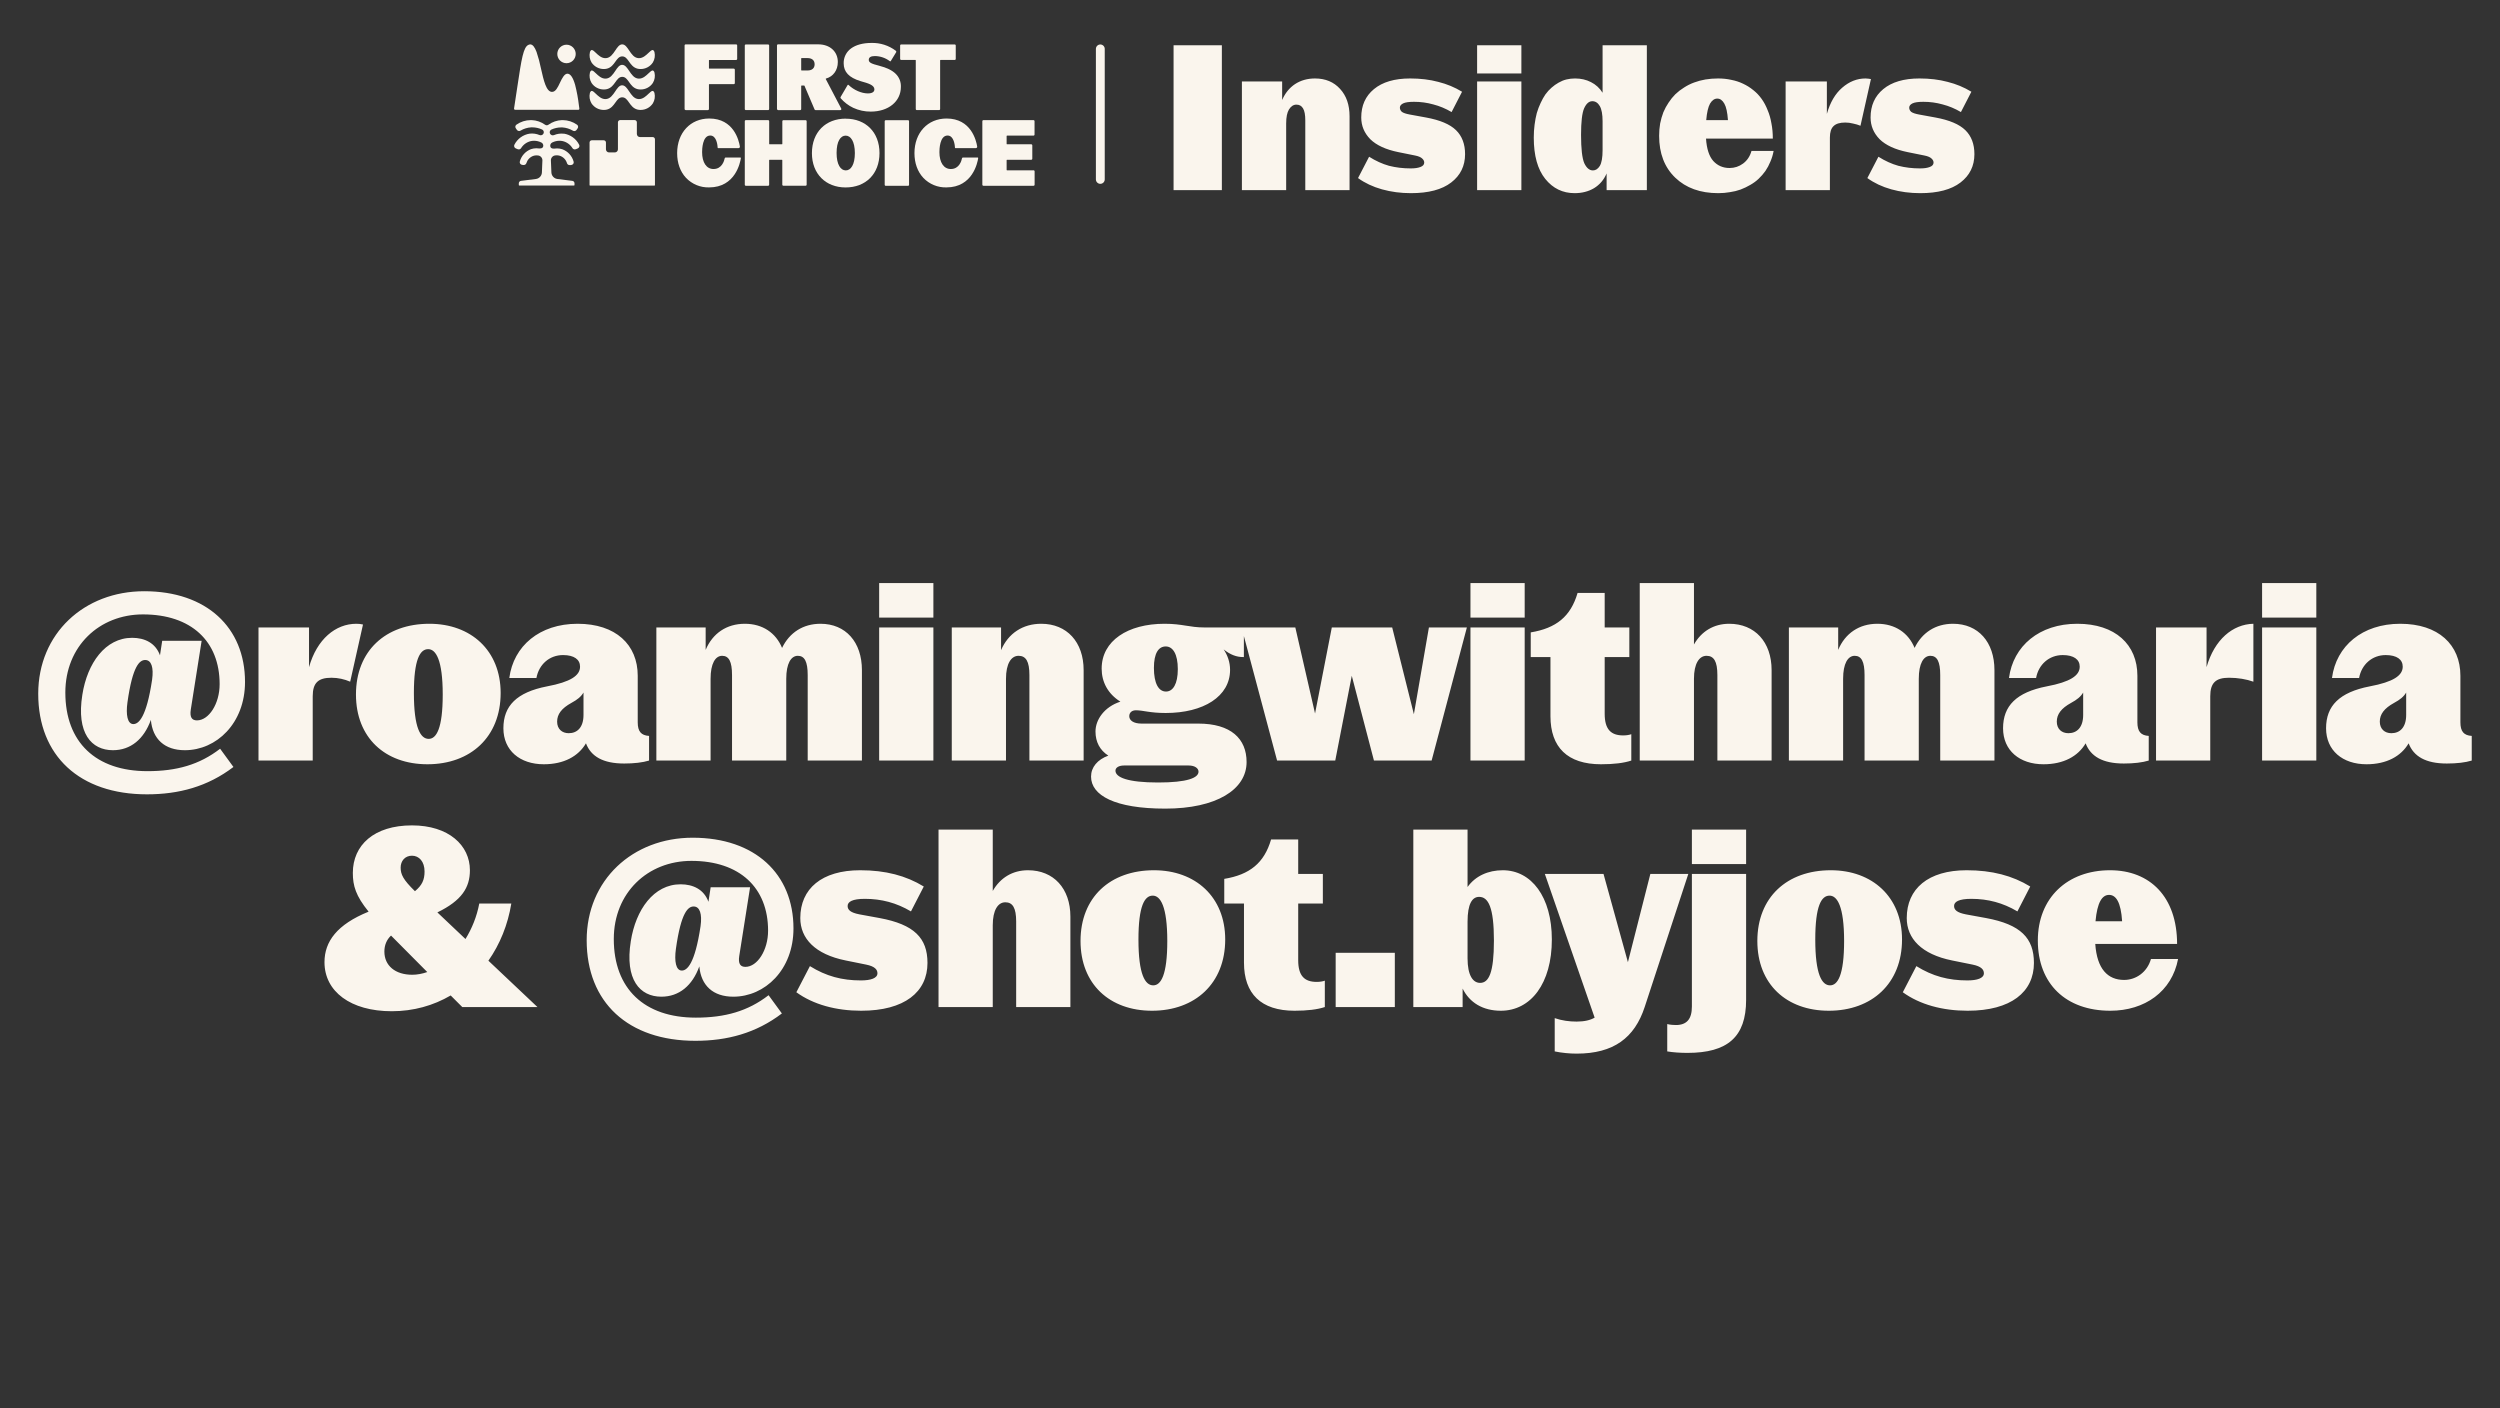 <?xml version="1.0" encoding="UTF-8"?> <svg xmlns="http://www.w3.org/2000/svg" width="355" height="200" viewBox="0 0 355 200" fill="none"><rect x="0" y="0" width="355" height="200" fill="#333333" stroke="none"/><g clip-path="url(#clip0_280_2206)"><path d="M146.751 24.186H142.998C142.983 24.186 142.968 24.18 142.958 24.169C142.947 24.159 142.941 24.144 142.941 24.128V22.748C142.941 22.733 142.947 22.718 142.958 22.707C142.969 22.697 142.983 22.691 142.998 22.69H146.434C146.474 22.69 146.513 22.674 146.542 22.645C146.57 22.616 146.587 22.578 146.587 22.537V20.642C146.587 20.602 146.57 20.563 146.542 20.534C146.513 20.505 146.474 20.489 146.434 20.489H142.998C142.983 20.489 142.968 20.483 142.958 20.472C142.947 20.462 142.941 20.447 142.941 20.431V19.317C142.941 19.302 142.947 19.287 142.958 19.276C142.968 19.265 142.983 19.259 142.998 19.259H146.753C146.793 19.259 146.832 19.243 146.861 19.215C146.889 19.186 146.905 19.147 146.905 19.106V17.212C146.906 17.191 146.902 17.171 146.894 17.153C146.887 17.134 146.876 17.117 146.861 17.103C146.847 17.088 146.83 17.077 146.812 17.07C146.793 17.062 146.773 17.058 146.753 17.059H139.646C139.605 17.059 139.567 17.075 139.538 17.104C139.509 17.132 139.493 17.171 139.493 17.212V26.227C139.493 26.268 139.509 26.306 139.538 26.335C139.567 26.364 139.605 26.38 139.646 26.38H146.762C146.782 26.38 146.802 26.377 146.821 26.369C146.839 26.361 146.856 26.35 146.871 26.336C146.885 26.322 146.896 26.305 146.904 26.286C146.911 26.267 146.915 26.247 146.915 26.227V24.332C146.915 24.292 146.899 24.253 146.87 24.224C146.841 24.195 146.803 24.179 146.762 24.179" fill="#FAF5ED"></path><path d="M105.913 15.634H109.067C109.107 15.634 109.145 15.617 109.174 15.589C109.202 15.56 109.218 15.522 109.219 15.481V6.464C109.218 6.423 109.202 6.385 109.174 6.356C109.145 6.328 109.107 6.311 109.067 6.311H105.913C105.893 6.311 105.873 6.315 105.854 6.322C105.836 6.33 105.819 6.341 105.805 6.355C105.791 6.37 105.78 6.386 105.772 6.405C105.764 6.424 105.76 6.443 105.76 6.464V15.481C105.76 15.502 105.764 15.521 105.772 15.54C105.78 15.558 105.791 15.575 105.805 15.589C105.819 15.604 105.836 15.615 105.854 15.623C105.873 15.63 105.893 15.634 105.913 15.634Z" fill="#FAF5ED"></path><path d="M114.397 17.066H111.243C111.203 17.066 111.164 17.082 111.135 17.11C111.107 17.139 111.091 17.178 111.091 17.218V20.431C111.091 20.447 111.084 20.462 111.074 20.472C111.063 20.483 111.048 20.489 111.033 20.489H109.281C109.266 20.489 109.251 20.483 109.241 20.472C109.23 20.462 109.224 20.447 109.224 20.431V17.212C109.224 17.192 109.22 17.172 109.212 17.153C109.204 17.134 109.193 17.118 109.179 17.104C109.165 17.089 109.148 17.078 109.13 17.07C109.111 17.063 109.091 17.059 109.071 17.059H105.913C105.893 17.058 105.873 17.062 105.854 17.07C105.835 17.077 105.818 17.088 105.804 17.103C105.79 17.117 105.779 17.134 105.771 17.153C105.764 17.171 105.76 17.191 105.76 17.212V26.227C105.76 26.247 105.764 26.267 105.771 26.286C105.779 26.305 105.79 26.322 105.804 26.336C105.818 26.35 105.835 26.361 105.854 26.369C105.873 26.377 105.893 26.38 105.913 26.38H109.067C109.087 26.38 109.106 26.376 109.125 26.368C109.143 26.361 109.16 26.349 109.174 26.335C109.189 26.321 109.2 26.304 109.207 26.286C109.215 26.267 109.219 26.247 109.219 26.227V22.748C109.219 22.733 109.225 22.718 109.236 22.707C109.247 22.696 109.261 22.69 109.277 22.69H111.028C111.043 22.69 111.058 22.696 111.069 22.707C111.08 22.718 111.086 22.733 111.086 22.748V26.223C111.086 26.263 111.102 26.302 111.131 26.331C111.159 26.359 111.198 26.375 111.238 26.375H114.392C114.433 26.375 114.471 26.359 114.5 26.331C114.529 26.302 114.545 26.263 114.545 26.223V17.218C114.545 17.178 114.529 17.139 114.5 17.11C114.471 17.082 114.433 17.066 114.392 17.066" fill="#FAF5ED"></path><path d="M127.974 8.514H129.982C129.997 8.514 130.012 8.521 130.023 8.532C130.033 8.543 130.039 8.558 130.039 8.574V15.481C130.039 15.502 130.043 15.522 130.05 15.54C130.058 15.559 130.069 15.576 130.083 15.59C130.098 15.604 130.115 15.616 130.133 15.623C130.152 15.631 130.172 15.635 130.192 15.634H133.346C133.386 15.634 133.425 15.618 133.454 15.589C133.482 15.561 133.498 15.522 133.498 15.481V8.574C133.498 8.558 133.504 8.543 133.515 8.532C133.526 8.521 133.54 8.514 133.556 8.514H135.564C135.584 8.514 135.604 8.51 135.622 8.503C135.641 8.495 135.658 8.484 135.672 8.469C135.687 8.455 135.698 8.438 135.705 8.42C135.713 8.401 135.717 8.381 135.716 8.361V6.464C135.716 6.423 135.7 6.384 135.672 6.355C135.643 6.327 135.604 6.311 135.564 6.311H127.974C127.933 6.311 127.894 6.327 127.865 6.355C127.836 6.384 127.82 6.423 127.819 6.464V8.361C127.819 8.381 127.823 8.401 127.831 8.42C127.839 8.438 127.85 8.455 127.865 8.47C127.879 8.484 127.896 8.495 127.915 8.503C127.934 8.51 127.954 8.514 127.974 8.514Z" fill="#FAF5ED"></path><path d="M97.364 15.635H100.518C100.558 15.634 100.597 15.618 100.625 15.589C100.654 15.561 100.67 15.522 100.67 15.482V12.007C100.67 11.992 100.677 11.977 100.687 11.966C100.698 11.955 100.713 11.949 100.728 11.949H104.194C104.234 11.949 104.273 11.932 104.301 11.904C104.33 11.875 104.346 11.837 104.346 11.796V9.899C104.346 9.859 104.33 9.82 104.302 9.791C104.273 9.762 104.234 9.746 104.194 9.746H100.728C100.713 9.746 100.698 9.74 100.687 9.729C100.677 9.719 100.67 9.704 100.67 9.688V8.574C100.67 8.559 100.677 8.544 100.687 8.533C100.698 8.522 100.713 8.516 100.728 8.516H104.527C104.567 8.516 104.605 8.499 104.634 8.471C104.662 8.442 104.678 8.404 104.679 8.363V6.466C104.68 6.445 104.677 6.424 104.67 6.405C104.663 6.385 104.652 6.367 104.638 6.351C104.624 6.336 104.606 6.324 104.587 6.315C104.568 6.307 104.548 6.302 104.527 6.302H97.364C97.324 6.302 97.285 6.319 97.257 6.347C97.228 6.376 97.212 6.414 97.212 6.455V15.473C97.212 15.513 97.228 15.552 97.257 15.58C97.285 15.609 97.324 15.625 97.364 15.626" fill="#FAF5ED"></path><path d="M113.77 8.306C113.77 8.291 113.776 8.276 113.787 8.265C113.798 8.254 113.812 8.248 113.828 8.248H114.671C115.29 8.248 115.676 8.559 115.676 9.129C115.676 9.698 115.29 10.007 114.671 10.007H113.828C113.812 10.007 113.798 10 113.787 9.99C113.776 9.979 113.77 9.964 113.77 9.949V8.306ZM110.464 15.635H113.615C113.635 15.636 113.656 15.632 113.674 15.624C113.693 15.617 113.71 15.606 113.725 15.591C113.739 15.577 113.75 15.56 113.758 15.542C113.766 15.523 113.77 15.503 113.77 15.483V12.205C113.77 12.19 113.776 12.175 113.787 12.164C113.798 12.153 113.812 12.147 113.828 12.147H114.184C114.195 12.147 114.206 12.15 114.215 12.156C114.225 12.162 114.232 12.171 114.237 12.182L115.669 15.543C115.681 15.571 115.7 15.595 115.725 15.611C115.75 15.628 115.78 15.636 115.81 15.635H119.315C119.343 15.637 119.37 15.631 119.394 15.617C119.419 15.604 119.439 15.585 119.453 15.561C119.466 15.537 119.473 15.509 119.473 15.482C119.472 15.454 119.464 15.427 119.449 15.404L117.263 11.234C117.259 11.226 117.257 11.218 117.257 11.209C117.256 11.2 117.258 11.191 117.262 11.184C117.265 11.175 117.271 11.168 117.277 11.163C117.284 11.157 117.292 11.153 117.3 11.151C118.31 10.875 118.971 9.976 118.971 8.807C118.971 7.326 117.853 6.296 116.18 6.296H110.485C110.464 6.295 110.444 6.299 110.426 6.307C110.407 6.314 110.39 6.325 110.376 6.34C110.362 6.354 110.351 6.371 110.343 6.39C110.335 6.408 110.332 6.428 110.332 6.448V15.466C110.332 15.486 110.335 15.507 110.343 15.525C110.351 15.544 110.362 15.561 110.376 15.575C110.39 15.589 110.407 15.601 110.426 15.608C110.444 15.616 110.464 15.62 110.485 15.619" fill="#FAF5ED"></path><path d="M121.165 15.312C121.944 15.672 122.793 15.855 123.651 15.847C126.167 15.847 127.926 14.401 127.926 12.333C127.939 11.989 127.881 11.647 127.754 11.327C127.627 11.008 127.434 10.719 127.188 10.479C126.687 9.986 125.922 9.613 124.853 9.337C123.737 9.05 123.365 8.888 123.365 8.497C123.365 8.142 123.658 7.961 124.238 7.961C125.006 7.97 125.75 8.226 126.361 8.691C126.371 8.699 126.382 8.704 126.394 8.707C126.406 8.711 126.419 8.711 126.431 8.709C126.443 8.707 126.455 8.702 126.465 8.695C126.476 8.688 126.484 8.679 126.491 8.668L127.253 7.419C127.273 7.386 127.279 7.346 127.272 7.308C127.264 7.27 127.243 7.236 127.212 7.213C126.216 6.458 124.994 6.065 123.746 6.097C122.544 6.097 121.546 6.368 120.853 6.875C120.519 7.116 120.248 7.435 120.065 7.804C119.882 8.173 119.791 8.582 119.802 8.995C119.802 10.215 120.557 11.017 122.177 11.515L122.549 11.626C123.265 11.83 124.166 12.089 124.166 12.692C124.166 13.21 123.519 13.266 123.242 13.266C122.336 13.266 121.246 12.787 120.497 12.064C120.488 12.054 120.476 12.047 120.464 12.042C120.451 12.038 120.437 12.036 120.424 12.038C120.411 12.039 120.398 12.044 120.386 12.051C120.375 12.059 120.366 12.068 120.359 12.08L119.363 13.778C119.346 13.806 119.339 13.838 119.342 13.87C119.345 13.902 119.358 13.932 119.379 13.956C119.875 14.527 120.483 14.989 121.165 15.312Z" fill="#FAF5ED"></path><path d="M128.933 17.066H125.781C125.761 17.066 125.741 17.07 125.722 17.077C125.703 17.085 125.686 17.096 125.672 17.11C125.658 17.124 125.646 17.141 125.638 17.16C125.63 17.179 125.626 17.199 125.626 17.219V26.235C125.626 26.255 125.63 26.275 125.638 26.294C125.646 26.312 125.658 26.329 125.672 26.344C125.686 26.358 125.703 26.369 125.722 26.377C125.741 26.384 125.761 26.388 125.781 26.387H128.933C128.953 26.388 128.973 26.384 128.991 26.377C129.01 26.369 129.027 26.358 129.041 26.343C129.055 26.329 129.067 26.312 129.074 26.294C129.082 26.275 129.086 26.255 129.085 26.235V17.219C129.086 17.199 129.082 17.179 129.074 17.16C129.067 17.142 129.055 17.125 129.041 17.11C129.027 17.096 129.01 17.085 128.991 17.077C128.973 17.07 128.953 17.066 128.933 17.066Z" fill="#FAF5ED"></path><path d="M120.103 24.197C119.361 24.197 118.795 23.361 118.795 21.716C118.795 20.071 119.352 19.258 120.082 19.258C120.812 19.258 121.39 20.095 121.39 21.737C121.39 23.379 120.824 24.197 120.103 24.197ZM120.103 16.845C117.247 16.845 115.293 18.762 115.293 21.753C115.293 24.693 117.259 26.617 120.078 26.617C122.933 26.617 124.888 24.702 124.888 21.737C124.888 18.772 122.922 16.854 120.103 16.854" fill="#FAF5ED"></path><path d="M105.099 22.368H103.035C103.006 22.368 102.977 22.379 102.955 22.398C102.932 22.417 102.916 22.443 102.911 22.472C102.839 22.831 102.513 24.001 101.316 24.001C100.316 24.001 99.699 23.074 99.699 21.603C99.699 21.233 99.734 19.245 100.854 19.245C101.778 19.245 101.896 20.677 101.908 20.978C101.909 20.993 101.916 21.007 101.927 21.017C101.938 21.028 101.953 21.034 101.968 21.034H104.87C104.899 21.034 104.927 21.027 104.953 21.015C104.979 21.003 105.002 20.985 105.02 20.963C105.039 20.941 105.052 20.915 105.059 20.887C105.066 20.859 105.067 20.83 105.062 20.802C104.923 19.933 104.186 16.829 100.718 16.829C98.031 16.829 96.155 18.851 96.155 21.745C96.155 23.162 96.594 24.381 97.421 25.263C97.843 25.704 98.352 26.052 98.916 26.284C99.48 26.517 100.086 26.628 100.695 26.611C104.412 26.611 105.106 23.104 105.203 22.463C105.204 22.45 105.203 22.437 105.2 22.425C105.196 22.413 105.19 22.402 105.181 22.392C105.173 22.382 105.163 22.375 105.151 22.369C105.14 22.364 105.127 22.361 105.115 22.361" fill="#FAF5ED"></path><path d="M138.797 22.368H136.733C136.704 22.368 136.675 22.379 136.652 22.398C136.629 22.416 136.613 22.443 136.606 22.472C136.537 22.831 136.211 24.001 135.014 24.001C134.014 24.001 133.397 23.074 133.397 21.603C133.397 21.233 133.432 19.245 134.552 19.245C135.476 19.245 135.594 20.677 135.606 20.978C135.607 20.993 135.614 21.007 135.625 21.017C135.636 21.028 135.651 21.034 135.666 21.034H138.568C138.597 21.034 138.625 21.027 138.651 21.015C138.677 21.003 138.7 20.985 138.718 20.963C138.737 20.941 138.75 20.915 138.757 20.887C138.764 20.859 138.765 20.83 138.76 20.802C138.621 19.933 137.884 16.829 134.416 16.829C131.729 16.829 129.853 18.851 129.853 21.745C129.853 23.162 130.292 24.381 131.119 25.263C131.541 25.705 132.05 26.053 132.614 26.285C133.177 26.517 133.784 26.628 134.393 26.611C138.11 26.611 138.804 23.104 138.901 22.463C138.902 22.45 138.901 22.437 138.898 22.425C138.894 22.413 138.888 22.402 138.879 22.392C138.871 22.382 138.861 22.375 138.849 22.369C138.838 22.364 138.825 22.361 138.813 22.361" fill="#FAF5ED"></path><path d="M80.444 8.977C80.791 8.976 81.124 8.838 81.369 8.592C81.615 8.345 81.752 8.012 81.752 7.664C81.752 7.316 81.615 6.982 81.369 6.735C81.124 6.488 80.792 6.349 80.444 6.348C80.097 6.349 79.765 6.488 79.519 6.735C79.274 6.982 79.137 7.316 79.137 7.664C79.137 8.012 79.274 8.345 79.52 8.592C79.765 8.838 80.097 8.976 80.444 8.977Z" fill="#FAF5ED"></path><path d="M73.152 15.596H82.116C82.138 15.596 82.16 15.592 82.18 15.582C82.2 15.573 82.218 15.56 82.232 15.543C82.246 15.527 82.257 15.507 82.263 15.487C82.27 15.466 82.272 15.444 82.269 15.422C82.25 15.295 82.232 15.154 82.211 15.005C82.096 14.009 81.915 13.022 81.668 12.05C81.368 10.998 80.998 10.463 80.573 10.463C80.148 10.463 79.81 11.118 79.512 11.751C79.198 12.418 78.902 13.048 78.387 13.048C77.567 13.048 77.202 11.427 76.818 9.726C76.66 8.931 76.451 8.148 76.192 7.38C75.931 6.685 75.654 6.34 75.34 6.307H75.279C75.191 6.31 75.103 6.334 75.025 6.377C74.683 6.534 74.439 7.007 74.207 7.954C73.976 8.902 73.757 10.366 73.457 12.355C73.323 13.252 73.172 14.269 72.995 15.411C72.991 15.432 72.993 15.455 72.999 15.476C73.005 15.497 73.015 15.517 73.029 15.534C73.044 15.55 73.062 15.564 73.082 15.573C73.103 15.582 73.125 15.587 73.147 15.587" fill="#FAF5ED"></path><path d="M80.079 18.989C79.599 18.93 79.111 18.998 78.665 19.186C78.611 19.208 78.554 19.219 78.496 19.219C78.386 19.219 78.279 19.177 78.198 19.101C78.117 19.026 78.067 18.922 78.06 18.811C78.054 18.723 78.076 18.636 78.121 18.561C78.167 18.485 78.234 18.425 78.314 18.39C78.743 18.196 79.207 18.095 79.677 18.093H79.846C80.377 18.126 80.892 18.284 81.35 18.556C81.41 18.593 81.478 18.612 81.549 18.612C81.614 18.613 81.678 18.597 81.735 18.566C81.793 18.535 81.841 18.491 81.877 18.436L82.02 18.23C82.049 18.19 82.071 18.145 82.083 18.098C82.095 18.05 82.097 18 82.089 17.952C82.082 17.902 82.064 17.854 82.037 17.811C82.01 17.769 81.974 17.732 81.932 17.704C81.34 17.287 80.635 17.061 79.91 17.055H79.79C79.099 17.081 78.431 17.31 77.87 17.715C77.803 17.764 77.722 17.79 77.639 17.79C77.556 17.79 77.476 17.764 77.408 17.715C76.848 17.311 76.181 17.081 75.491 17.055H75.368C74.641 17.057 73.933 17.282 73.337 17.699C73.295 17.727 73.26 17.764 73.233 17.807C73.206 17.849 73.188 17.897 73.18 17.947C73.172 17.996 73.174 18.046 73.187 18.094C73.199 18.141 73.221 18.186 73.252 18.225L73.388 18.427C73.425 18.481 73.474 18.525 73.531 18.556C73.589 18.586 73.653 18.602 73.718 18.603C73.789 18.603 73.859 18.583 73.919 18.547C74.376 18.275 74.891 18.116 75.421 18.084H75.59C76.06 18.086 76.525 18.187 76.953 18.38C77.037 18.415 77.108 18.475 77.156 18.552C77.204 18.63 77.226 18.72 77.219 18.811C77.21 18.92 77.159 19.022 77.078 19.096C76.997 19.17 76.892 19.21 76.782 19.209C76.724 19.209 76.667 19.198 76.614 19.177C76.167 18.989 75.68 18.921 75.2 18.98C74.743 19.052 74.309 19.232 73.935 19.504C73.561 19.776 73.256 20.133 73.046 20.546C73.021 20.591 73.007 20.64 73.003 20.691C72.999 20.741 73.005 20.792 73.023 20.84C73.039 20.892 73.067 20.94 73.104 20.98C73.14 21.02 73.185 21.051 73.236 21.072L73.506 21.185C73.554 21.208 73.607 21.219 73.661 21.218C73.726 21.218 73.791 21.202 73.849 21.171C73.906 21.14 73.955 21.095 73.991 21.04C74.146 20.787 74.35 20.568 74.591 20.395C74.832 20.223 75.105 20.1 75.394 20.034C75.541 20.004 75.691 19.988 75.842 19.988C76.196 19.991 76.545 20.074 76.863 20.231C76.953 20.274 77.027 20.343 77.078 20.429C77.128 20.515 77.153 20.613 77.147 20.713C77.133 20.945 76.965 21.081 76.685 21.081C76.638 21.084 76.591 21.084 76.544 21.081C76.419 21.063 76.292 21.053 76.165 21.053C75.909 21.053 75.655 21.094 75.412 21.176C75.026 21.321 74.68 21.555 74.403 21.86C74.125 22.165 73.924 22.531 73.816 22.93C73.8 22.981 73.797 23.036 73.805 23.089C73.813 23.142 73.832 23.193 73.862 23.238C73.894 23.286 73.937 23.327 73.987 23.356C74.037 23.386 74.093 23.404 74.15 23.409L74.296 23.432C74.322 23.435 74.349 23.435 74.375 23.432C74.456 23.433 74.535 23.408 74.601 23.361C74.668 23.314 74.718 23.247 74.744 23.171C74.816 22.933 74.942 22.715 75.113 22.535C75.284 22.355 75.495 22.218 75.728 22.135C75.878 22.086 76.034 22.061 76.191 22.061C76.276 22.061 76.361 22.068 76.445 22.082C76.608 22.11 76.756 22.195 76.862 22.322C76.968 22.45 77.025 22.611 77.022 22.777C77.011 23.046 76.997 23.347 76.985 23.636C76.974 23.926 76.962 24.225 76.951 24.491C76.941 24.723 76.848 24.944 76.69 25.114C76.532 25.284 76.319 25.391 76.089 25.418L73.98 25.682C73.895 25.691 73.818 25.731 73.761 25.794C73.704 25.856 73.672 25.937 73.67 26.022V26.275C73.67 26.294 73.678 26.313 73.692 26.327C73.705 26.341 73.724 26.349 73.744 26.349H81.505C81.524 26.349 81.543 26.341 81.557 26.327C81.571 26.313 81.579 26.294 81.579 26.275V26.022C81.577 25.938 81.545 25.857 81.489 25.794C81.432 25.732 81.355 25.692 81.271 25.682L79.16 25.418C78.93 25.391 78.717 25.283 78.559 25.113C78.401 24.943 78.308 24.723 78.298 24.491C78.298 24.222 78.275 23.921 78.263 23.627C78.252 23.333 78.24 23.036 78.226 22.77C78.224 22.604 78.281 22.443 78.387 22.315C78.493 22.188 78.641 22.102 78.804 22.075C79.044 22.035 79.29 22.053 79.522 22.128C79.756 22.211 79.968 22.348 80.139 22.528C80.311 22.707 80.437 22.925 80.509 23.164C80.532 23.246 80.582 23.319 80.651 23.37C80.72 23.421 80.805 23.447 80.89 23.444C80.916 23.446 80.942 23.446 80.969 23.444H81.024L81.119 23.43C81.177 23.425 81.233 23.407 81.283 23.377C81.333 23.348 81.375 23.307 81.408 23.259C81.437 23.214 81.457 23.163 81.465 23.11C81.473 23.056 81.469 23.002 81.454 22.951C81.346 22.552 81.145 22.185 80.867 21.88C80.589 21.575 80.243 21.341 79.857 21.197C79.615 21.115 79.36 21.074 79.104 21.074C78.977 21.074 78.851 21.084 78.725 21.102C78.678 21.105 78.631 21.105 78.584 21.102C78.316 21.102 78.145 20.963 78.134 20.734C78.124 20.631 78.147 20.527 78.198 20.437C78.249 20.347 78.327 20.275 78.42 20.231C78.738 20.074 79.087 19.991 79.442 19.988C79.592 19.988 79.742 20.003 79.89 20.034C80.179 20.099 80.451 20.222 80.692 20.395C80.933 20.567 81.137 20.787 81.292 21.04C81.328 21.095 81.377 21.14 81.435 21.171C81.492 21.202 81.557 21.218 81.623 21.218C81.677 21.219 81.73 21.208 81.78 21.185L82.05 21.072C82.1 21.051 82.144 21.019 82.18 20.979C82.217 20.939 82.244 20.892 82.26 20.84C82.278 20.792 82.285 20.741 82.281 20.691C82.277 20.64 82.262 20.591 82.237 20.546C82.027 20.133 81.722 19.776 81.348 19.504C80.974 19.232 80.54 19.052 80.084 18.98" fill="#FAF5ED"></path><path d="M92.686 19.465H90.896C90.836 19.468 90.776 19.458 90.72 19.437C90.664 19.416 90.613 19.383 90.57 19.342C90.527 19.3 90.493 19.25 90.469 19.195C90.446 19.14 90.433 19.08 90.434 19.02V17.366C90.434 17.283 90.4 17.203 90.341 17.144C90.283 17.085 90.203 17.052 90.119 17.052H88.061C87.977 17.052 87.897 17.085 87.838 17.144C87.78 17.203 87.746 17.283 87.746 17.366V21.2C87.746 21.318 87.7 21.431 87.617 21.515C87.533 21.598 87.421 21.645 87.303 21.645H86.478C86.362 21.642 86.251 21.595 86.17 21.511C86.089 21.428 86.044 21.317 86.044 21.2V20.236C86.044 20.153 86.011 20.074 85.953 20.015C85.894 19.956 85.815 19.922 85.732 19.922H84.029C83.988 19.922 83.947 19.93 83.909 19.945C83.871 19.961 83.837 19.985 83.808 20.014C83.779 20.043 83.756 20.078 83.74 20.116C83.725 20.154 83.717 20.195 83.717 20.236V26.282C83.717 26.302 83.725 26.321 83.739 26.335C83.753 26.349 83.771 26.357 83.791 26.357H92.929C92.948 26.357 92.967 26.349 92.981 26.335C92.995 26.321 93.003 26.302 93.003 26.282V19.78C93.003 19.697 92.97 19.616 92.911 19.557C92.852 19.498 92.772 19.465 92.689 19.465" fill="#FAF5ED"></path><path d="M85.749 12.707C85.9 12.708 86.049 12.69 86.195 12.654C86.787 12.501 87.106 12.054 87.385 11.66C87.665 11.267 87.91 10.921 88.356 10.912C88.804 10.912 89.049 11.262 89.331 11.66C89.613 12.059 89.927 12.501 90.518 12.654C90.664 12.69 90.814 12.708 90.964 12.707C91.308 12.71 91.648 12.626 91.952 12.464C92.256 12.303 92.515 12.068 92.706 11.781C92.974 11.338 93.057 10.807 92.937 10.303C92.927 10.246 92.904 10.191 92.872 10.143C92.839 10.095 92.797 10.054 92.748 10.023C92.726 10.011 92.701 10.006 92.676 10.006C92.519 10.006 92.316 10.199 92.082 10.421C91.734 10.752 91.299 11.165 90.749 11.165H90.668C90.047 11.118 89.691 10.588 89.345 10.074C89.046 9.631 88.765 9.212 88.353 9.207C87.942 9.203 87.66 9.631 87.367 10.074C87.02 10.588 86.662 11.118 86.041 11.165H85.957C85.407 11.165 84.973 10.752 84.627 10.421C84.396 10.189 84.19 10.006 84.033 10.006C84.007 10.006 83.982 10.012 83.959 10.023C83.91 10.054 83.868 10.095 83.836 10.143C83.803 10.192 83.781 10.246 83.769 10.303C83.65 10.807 83.733 11.338 84.001 11.781C84.192 12.068 84.451 12.303 84.755 12.464C85.059 12.626 85.398 12.71 85.743 12.707" fill="#FAF5ED"></path><path d="M85.746 15.61C85.896 15.611 86.046 15.593 86.192 15.557C86.783 15.404 87.102 14.957 87.382 14.563C87.661 14.169 87.906 13.824 88.352 13.817C88.8 13.817 89.045 14.165 89.327 14.563C89.609 14.961 89.923 15.404 90.515 15.557C90.661 15.592 90.81 15.61 90.961 15.61C91.305 15.612 91.644 15.529 91.948 15.367C92.252 15.205 92.512 14.97 92.703 14.683C92.971 14.241 93.054 13.71 92.934 13.206C92.923 13.148 92.9 13.094 92.868 13.046C92.835 12.998 92.793 12.957 92.744 12.925C92.722 12.915 92.697 12.91 92.673 12.909C92.516 12.909 92.312 13.101 92.079 13.326C91.73 13.657 91.296 14.07 90.746 14.07H90.663C90.041 14.023 89.685 13.493 89.339 12.979C89.041 12.536 88.759 12.117 88.347 12.112C87.936 12.108 87.654 12.536 87.361 12.979C87.014 13.493 86.656 14.023 86.035 14.07H85.952C85.402 14.07 84.967 13.657 84.621 13.326C84.39 13.094 84.184 12.909 84.027 12.909C84.002 12.91 83.977 12.915 83.953 12.925C83.904 12.957 83.863 12.998 83.83 13.046C83.798 13.094 83.775 13.149 83.764 13.206C83.644 13.71 83.727 14.241 83.995 14.683C84.186 14.97 84.445 15.205 84.749 15.367C85.053 15.529 85.392 15.612 85.737 15.61" fill="#FAF5ED"></path><path d="M85.746 9.802C85.896 9.802 86.046 9.785 86.192 9.749C86.784 9.596 87.102 9.149 87.382 8.755C87.662 8.361 87.906 8.016 88.352 8.007C88.8 8.007 89.045 8.357 89.327 8.755C89.609 9.153 89.923 9.596 90.515 9.749C90.661 9.784 90.811 9.802 90.961 9.802C91.305 9.804 91.644 9.721 91.948 9.559C92.252 9.397 92.512 9.162 92.703 8.875C92.971 8.432 93.054 7.901 92.934 7.398C92.923 7.34 92.901 7.286 92.868 7.238C92.836 7.189 92.794 7.148 92.745 7.117C92.722 7.106 92.698 7.101 92.673 7.101C92.516 7.101 92.312 7.293 92.079 7.516C91.73 7.847 91.296 8.259 90.746 8.259H90.665C90.044 8.213 89.685 7.682 89.341 7.168C89.048 6.728 88.768 6.302 88.355 6.302C87.941 6.302 87.662 6.726 87.368 7.168C87.022 7.682 86.663 8.213 86.042 8.259H85.959C85.409 8.259 84.974 7.849 84.628 7.518C84.397 7.286 84.191 7.101 84.034 7.101C84.008 7.101 83.983 7.106 83.96 7.117C83.911 7.149 83.87 7.19 83.837 7.238C83.804 7.286 83.782 7.34 83.771 7.398C83.651 7.901 83.734 8.432 84.002 8.875C84.193 9.162 84.452 9.397 84.756 9.559C85.06 9.721 85.4 9.804 85.744 9.802" fill="#FAF5ED"></path></g><path d="M166.647 27V6.428H173.504V27H166.647ZM176.35 27V11.571H182.065V14.199C182.484 13.228 183.094 12.476 183.894 11.942C184.713 11.409 185.656 11.142 186.722 11.142C188.208 11.142 189.399 11.637 190.294 12.628C191.189 13.599 191.637 14.895 191.637 16.514V27H185.351V17.085C185.351 16.304 185.246 15.742 185.037 15.399C184.827 15.038 184.513 14.857 184.094 14.857C183.675 14.857 183.322 15.085 183.036 15.542C182.77 15.98 182.636 16.638 182.636 17.514V27H176.35ZM200.355 27.429C198.907 27.429 197.536 27.248 196.24 26.886C194.945 26.524 193.812 25.99 192.84 25.286L194.412 22.257C195.345 22.847 196.288 23.276 197.24 23.543C198.212 23.79 199.241 23.914 200.326 23.914C200.898 23.914 201.355 23.848 201.698 23.714C202.06 23.581 202.241 23.371 202.241 23.085C202.241 22.876 202.145 22.686 201.955 22.514C201.764 22.324 201.431 22.181 200.955 22.085L198.555 21.6C196.783 21.238 195.459 20.628 194.583 19.771C193.726 18.895 193.297 17.866 193.297 16.685C193.297 14.99 193.897 13.647 195.098 12.656C196.317 11.647 198.031 11.142 200.241 11.142C201.707 11.142 203.041 11.304 204.241 11.628C205.46 11.933 206.584 12.399 207.612 13.028L206.127 15.914C205.288 15.418 204.422 15.057 203.526 14.828C202.65 14.58 201.736 14.457 200.783 14.457C200.06 14.457 199.545 14.533 199.241 14.685C198.936 14.838 198.783 15.038 198.783 15.285C198.783 15.514 198.879 15.714 199.069 15.885C199.279 16.038 199.641 16.161 200.155 16.257L202.498 16.685C204.479 17.047 205.898 17.647 206.755 18.485C207.612 19.323 208.041 20.457 208.041 21.886C208.041 23.562 207.384 24.905 206.069 25.914C204.755 26.924 202.85 27.429 200.355 27.429ZM209.75 10.428V6.428H216.036V10.428H209.75ZM209.75 27V11.571H216.036V27H209.75ZM223.596 27.429C221.901 27.429 220.51 26.752 219.424 25.4C218.338 24.047 217.796 22.095 217.796 19.543C217.796 18.895 217.834 18.285 217.91 17.714C217.986 17.123 218.091 16.571 218.224 16.057C218.377 15.542 218.558 15.066 218.767 14.628C218.977 14.171 219.205 13.761 219.453 13.399C219.719 13.037 220.005 12.723 220.31 12.457C220.634 12.171 220.967 11.933 221.31 11.742C221.672 11.533 222.043 11.38 222.424 11.285C222.824 11.19 223.234 11.142 223.653 11.142C224.491 11.142 225.244 11.314 225.91 11.656C226.596 11.999 227.148 12.504 227.567 13.171V6.428H233.853V27H228.139V24.628C227.758 25.524 227.167 26.219 226.367 26.714C225.567 27.191 224.644 27.429 223.596 27.429ZM226.196 24.2C226.577 24.2 226.901 23.99 227.167 23.571C227.434 23.133 227.567 22.381 227.567 21.314V17.228C227.567 16.238 227.434 15.514 227.167 15.057C226.901 14.6 226.548 14.371 226.11 14.371C225.634 14.371 225.244 14.714 224.939 15.399C224.653 16.066 224.51 17.314 224.51 19.142C224.51 21.124 224.663 22.466 224.967 23.171C225.291 23.857 225.701 24.2 226.196 24.2ZM243.997 27.429C241.445 27.429 239.407 26.695 237.883 25.229C236.359 23.762 235.597 21.781 235.597 19.285C235.597 18.676 235.645 18.095 235.74 17.542C235.854 16.971 236.007 16.438 236.197 15.942C236.407 15.447 236.654 14.99 236.94 14.571C237.226 14.133 237.55 13.733 237.911 13.371C238.292 13.009 238.702 12.695 239.14 12.428C239.578 12.142 240.054 11.904 240.569 11.714C241.083 11.523 241.616 11.38 242.169 11.285C242.74 11.19 243.34 11.142 243.969 11.142C244.636 11.142 245.264 11.209 245.855 11.342C246.445 11.457 246.998 11.637 247.512 11.885C248.045 12.133 248.531 12.438 248.969 12.799C249.407 13.142 249.798 13.552 250.141 14.028C250.483 14.504 250.769 15.038 250.998 15.628C251.245 16.2 251.426 16.828 251.541 17.514C251.674 18.181 251.741 18.904 251.741 19.685H242.254C242.35 21.133 242.693 22.19 243.283 22.857C243.893 23.524 244.664 23.857 245.597 23.857C246.302 23.857 246.94 23.648 247.512 23.228C248.102 22.79 248.502 22.19 248.712 21.428H251.855C251.76 21.962 251.607 22.466 251.398 22.943C251.207 23.419 250.969 23.866 250.683 24.286C250.398 24.686 250.074 25.057 249.712 25.4C249.369 25.724 248.979 26.009 248.54 26.257C248.121 26.505 247.664 26.724 247.169 26.914C246.693 27.086 246.188 27.209 245.655 27.286C245.121 27.381 244.569 27.429 243.997 27.429ZM243.855 13.999C243.455 13.999 243.112 14.238 242.826 14.714C242.559 15.19 242.378 15.971 242.283 17.057H245.369C245.293 15.952 245.121 15.171 244.855 14.714C244.588 14.238 244.255 13.999 243.855 13.999ZM264.187 17.857C263.863 17.723 263.511 17.619 263.13 17.542C262.768 17.447 262.397 17.4 262.016 17.4C261.254 17.4 260.701 17.571 260.358 17.914C260.016 18.238 259.844 18.781 259.844 19.543V27H253.558V11.571H259.415V16.171C259.873 14.552 260.596 13.314 261.587 12.457C262.597 11.58 263.701 11.142 264.901 11.142C265.035 11.142 265.168 11.152 265.301 11.171C265.435 11.19 265.559 11.209 265.673 11.228L264.187 17.857ZM272.679 27.429C271.232 27.429 269.86 27.248 268.565 26.886C267.27 26.524 266.136 25.99 265.165 25.286L266.736 22.257C267.67 22.847 268.613 23.276 269.565 23.543C270.537 23.79 271.565 23.914 272.651 23.914C273.222 23.914 273.68 23.848 274.022 23.714C274.384 23.581 274.565 23.371 274.565 23.085C274.565 22.876 274.47 22.686 274.28 22.514C274.089 22.324 273.756 22.181 273.279 22.085L270.879 21.6C269.108 21.238 267.784 20.628 266.908 19.771C266.051 18.895 265.622 17.866 265.622 16.685C265.622 14.99 266.222 13.647 267.422 12.656C268.641 11.647 270.356 11.142 272.565 11.142C274.032 11.142 275.365 11.304 276.565 11.628C277.784 11.933 278.908 12.399 279.937 13.028L278.451 15.914C277.613 15.418 276.746 15.057 275.851 14.828C274.975 14.58 274.06 14.457 273.108 14.457C272.384 14.457 271.87 14.533 271.565 14.685C271.26 14.838 271.108 15.038 271.108 15.285C271.108 15.514 271.203 15.714 271.394 15.885C271.603 16.038 271.965 16.161 272.479 16.257L274.822 16.685C276.803 17.047 278.223 17.647 279.08 18.485C279.937 19.323 280.366 20.457 280.366 21.886C280.366 23.562 279.708 24.905 278.394 25.914C277.08 26.924 275.175 27.429 272.679 27.429Z" fill="#FAF5ED"></path><path d="M156.245 25.476L156.245 6.943" stroke="#FAF5ED" stroke-width="1.256" stroke-linecap="round"></path><path d="M20.863 112.795C11.308 112.795 5.428 107.335 5.428 98.515C5.428 89.975 11.938 83.955 20.478 83.955C29.333 83.955 34.793 89.1 34.793 96.835C34.793 102.715 30.733 106.53 26.253 106.53C23.383 106.53 21.668 104.955 21.423 102.225C20.443 104.955 18.553 106.53 16.033 106.53C12.988 106.53 10.818 104.115 11.693 98.655C12.393 94.175 14.948 90.57 18.763 90.57C20.548 90.57 22.088 91.305 22.718 93.055L23.033 90.99H28.633L27.093 100.755C26.918 101.875 27.268 102.295 27.968 102.295C29.648 102.295 31.188 99.95 31.188 97.15C31.188 91.06 27.163 87.245 20.303 87.245C14.108 87.245 9.278 91.76 9.278 98.34C9.278 105.41 13.618 109.505 20.933 109.505C25.063 109.505 28.318 108.595 31.258 106.32L33.148 108.91C29.473 111.71 25.378 112.795 20.863 112.795ZM18.938 102.82C19.673 102.82 20.793 101.91 21.598 96.52C21.843 94.77 21.493 93.72 20.618 93.72C19.848 93.72 18.833 94.49 18.098 99.74C17.853 101.49 18.098 102.82 18.938 102.82ZM49.726 96.8C48.921 96.45 48.011 96.24 47.066 96.24C45.176 96.24 44.406 96.975 44.406 98.865V108H36.706V89.1H43.881V94.735C45.001 90.745 47.661 88.575 50.601 88.575C50.916 88.575 51.266 88.61 51.546 88.68L49.726 96.8ZM60.697 108.525C54.677 108.525 50.547 104.745 50.547 98.62C50.547 92.425 54.747 88.575 60.977 88.575C66.857 88.575 71.092 92.355 71.092 98.41C71.092 104.64 66.822 108.525 60.697 108.525ZM60.872 104.92C61.957 104.92 62.867 103.485 62.867 98.62C62.867 93.685 61.887 92.18 60.802 92.18C59.647 92.18 58.772 93.615 58.772 98.41C58.772 103.38 59.717 104.92 60.872 104.92ZM77.222 108.525C73.827 108.525 71.482 106.565 71.482 103.415C71.482 100.23 73.372 98.305 77.677 97.465C81.037 96.835 82.367 95.925 82.367 94.665C82.367 93.65 81.527 93.02 79.952 93.02C78.027 93.02 76.522 94.35 76.172 96.275H72.322C72.917 91.725 76.627 88.575 82.017 88.575C87.442 88.575 90.557 91.55 90.557 95.96V102.575C90.557 103.87 91.047 104.43 92.167 104.5V108C91.257 108.28 90.032 108.42 88.632 108.42C85.622 108.42 83.907 107.405 83.207 105.55C82.122 107.405 80.057 108.525 77.222 108.525ZM80.757 104.115C81.982 104.115 82.857 103.275 82.857 101.525V98.34C82.507 98.935 81.982 99.355 81.142 99.81C79.742 100.58 79.112 101.42 79.112 102.47C79.112 103.52 79.812 104.115 80.757 104.115ZM93.203 108V89.1H100.203V92.285C101.183 89.94 103.178 88.575 105.768 88.575C108.288 88.575 110.178 89.87 111.053 92.005C112.103 89.835 114.028 88.575 116.513 88.575C120.083 88.575 122.393 91.165 122.393 95.155V108H114.693V95.855C114.693 93.93 114.238 93.125 113.293 93.125C112.313 93.125 111.648 94.245 111.648 96.38V108H103.948V95.855C103.948 93.93 103.493 93.125 102.548 93.125C101.568 93.125 100.903 94.245 100.903 96.38V108H93.203ZM124.841 87.7V82.8H132.541V87.7H124.841ZM124.841 108V89.1H132.541V108H124.841ZM135.151 108V89.1H142.151V92.32C143.166 89.94 145.231 88.575 147.856 88.575C151.496 88.575 153.876 91.165 153.876 95.155V108H146.176V95.855C146.176 93.93 145.686 93.125 144.636 93.125C143.586 93.125 142.851 94.245 142.851 96.38V108H135.151ZM165.465 114.825C158.29 114.825 154.93 112.935 154.93 110.275C154.93 108.945 155.84 107.86 157.38 107.3C156.19 106.53 155.56 105.375 155.56 103.87C155.56 102.19 156.82 100.37 159.095 99.635C157.31 98.515 156.435 96.835 156.435 94.945C156.435 90.99 160.145 88.575 165.36 88.575C167.95 88.575 168.86 89.1 171.065 89.1H176.63V93.3H176.49C175.615 93.3 174.705 92.985 173.76 92.215C174.32 93.055 174.67 94.035 174.67 95.12C174.67 98.9 170.89 101.245 165.535 101.245C163.26 101.245 162.315 100.86 161.3 100.86C160.705 100.86 160.355 101.21 160.355 101.7C160.355 102.295 160.95 102.75 162.105 102.75H170.155C174.775 102.75 177.015 104.885 177.015 108.21C177.015 112.13 172.71 114.825 165.465 114.825ZM165.57 98.2C166.55 98.2 167.25 97.15 167.25 95.015C167.25 92.88 166.55 91.795 165.535 91.795C164.52 91.795 163.855 92.74 163.855 94.84C163.855 97.045 164.52 98.2 165.57 98.2ZM164.45 111.115C168.615 111.115 170.19 110.45 170.19 109.575C170.19 109.12 169.7 108.7 168.79 108.7H159.62C158.85 108.7 158.395 109.015 158.395 109.435C158.395 110.38 160.11 111.115 164.45 111.115ZM181.346 108L176.306 89.1H183.936L186.736 101.315L189.116 89.1H197.691L200.771 101.42L202.906 89.1H208.296L203.291 108H195.101L191.951 95.96L189.606 108H181.346ZM208.805 87.7V82.8H216.505V87.7H208.805ZM208.805 108V89.1H216.505V108H208.805ZM227.34 108.525C222.58 108.525 220.165 106.11 220.165 101.7V93.3H217.365V89.8C220.97 89.205 223.035 87.56 224.015 84.2H227.865V89.1H231.365V93.3H227.865V101.35C227.865 103.555 228.74 104.43 230.49 104.43C230.945 104.43 231.365 104.36 231.645 104.255V108C230.595 108.35 229.16 108.525 227.34 108.525ZM232.843 108V82.8H240.543V91.515C241.593 89.66 243.343 88.575 245.548 88.575C249.188 88.575 251.568 91.165 251.568 95.155V108H243.868V95.855C243.868 93.93 243.378 93.125 242.328 93.125C241.278 93.125 240.543 94.245 240.543 96.38V108H232.843ZM254.022 108V89.1H261.022V92.285C262.002 89.94 263.997 88.575 266.587 88.575C269.107 88.575 270.997 89.87 271.872 92.005C272.922 89.835 274.847 88.575 277.332 88.575C280.902 88.575 283.212 91.165 283.212 95.155V108H275.512V95.855C275.512 93.93 275.057 93.125 274.112 93.125C273.132 93.125 272.467 94.245 272.467 96.38V108H264.767V95.855C264.767 93.93 264.312 93.125 263.367 93.125C262.387 93.125 261.722 94.245 261.722 96.38V108H254.022ZM290.175 108.525C286.78 108.525 284.435 106.565 284.435 103.415C284.435 100.23 286.325 98.305 290.63 97.465C293.99 96.835 295.32 95.925 295.32 94.665C295.32 93.65 294.48 93.02 292.905 93.02C290.98 93.02 289.475 94.35 289.125 96.275H285.275C285.87 91.725 289.58 88.575 294.97 88.575C300.395 88.575 303.51 91.55 303.51 95.96V102.575C303.51 103.87 304 104.43 305.12 104.5V108C304.21 108.28 302.985 108.42 301.585 108.42C298.575 108.42 296.86 107.405 296.16 105.55C295.075 107.405 293.01 108.525 290.175 108.525ZM293.71 104.115C294.935 104.115 295.81 103.275 295.81 101.525V98.34C295.46 98.935 294.935 99.355 294.095 99.81C292.695 100.58 292.065 101.42 292.065 102.47C292.065 103.52 292.765 104.115 293.71 104.115ZM319.981 96.8C319.001 96.45 317.776 96.24 316.516 96.24C314.626 96.24 313.856 96.975 313.856 98.865V108H306.156V89.1H313.331V94.735C314.451 90.815 317.041 88.645 319.981 88.575V96.8ZM321.217 87.7V82.8H328.917V87.7H321.217ZM321.217 108V89.1H328.917V108H321.217ZM336.042 108.525C332.647 108.525 330.302 106.565 330.302 103.415C330.302 100.23 332.192 98.305 336.497 97.465C339.857 96.835 341.187 95.925 341.187 94.665C341.187 93.65 340.347 93.02 338.772 93.02C336.847 93.02 335.342 94.35 334.992 96.275H331.142C331.737 91.725 335.447 88.575 340.837 88.575C346.262 88.575 349.377 91.55 349.377 95.96V102.575C349.377 103.87 349.867 104.43 350.987 104.5V108C350.077 108.28 348.852 108.42 347.452 108.42C344.442 108.42 342.727 107.405 342.027 105.55C340.942 107.405 338.877 108.525 336.042 108.525ZM339.577 104.115C340.802 104.115 341.677 103.275 341.677 101.525V98.34C341.327 98.935 340.802 99.355 339.962 99.81C338.562 100.58 337.932 101.42 337.932 102.47C337.932 103.52 338.632 104.115 339.577 104.115ZM55.632 143.595C49.787 143.595 46.077 140.795 46.077 136.63C46.077 133.69 47.862 131.275 52.342 129.455C50.522 127.215 50.102 125.78 50.102 123.96C50.102 120.005 53.112 117.205 58.502 117.205C63.717 117.205 66.727 120.04 66.727 123.575C66.727 126.025 65.572 127.88 62.107 129.56L66.097 133.34C67.007 131.87 67.707 130.155 68.057 128.3H72.607C72.117 131.31 70.997 134.075 69.352 136.42L76.317 143H65.642L63.997 141.355C61.547 142.79 58.712 143.595 55.632 143.595ZM56.892 123.19C56.892 124.17 57.242 124.905 58.922 126.55C59.937 125.71 60.287 124.94 60.287 123.75C60.287 122.35 59.517 121.51 58.502 121.51C57.487 121.51 56.892 122.28 56.892 123.19ZM54.582 135.125C54.582 137.12 56.122 138.415 58.537 138.415C59.237 138.415 59.972 138.275 60.672 138.03L55.527 132.85C54.897 133.445 54.582 134.215 54.582 135.125ZM98.743 147.795C89.188 147.795 83.308 142.335 83.308 133.515C83.308 124.975 89.818 118.955 98.358 118.955C107.213 118.955 112.673 124.1 112.673 131.835C112.673 137.715 108.613 141.53 104.133 141.53C101.263 141.53 99.548 139.955 99.303 137.225C98.323 139.955 96.433 141.53 93.913 141.53C90.868 141.53 88.698 139.115 89.573 133.655C90.273 129.175 92.828 125.57 96.643 125.57C98.428 125.57 99.968 126.305 100.598 128.055L100.913 125.99H106.513L104.973 135.755C104.798 136.875 105.148 137.295 105.848 137.295C107.528 137.295 109.068 134.95 109.068 132.15C109.068 126.06 105.043 122.245 98.183 122.245C91.988 122.245 87.158 126.76 87.158 133.34C87.158 140.41 91.498 144.505 98.813 144.505C102.943 144.505 106.198 143.595 109.138 141.32L111.028 143.91C107.353 146.71 103.258 147.795 98.743 147.795ZM96.818 137.82C97.553 137.82 98.673 136.91 99.478 131.52C99.723 129.77 99.373 128.72 98.498 128.72C97.728 128.72 96.713 129.49 95.978 134.74C95.733 136.49 95.978 137.82 96.818 137.82ZM122.287 143.525C118.717 143.525 115.497 142.65 113.082 140.9L115.007 137.19C117.317 138.625 119.557 139.22 122.252 139.22C123.652 139.22 124.597 138.905 124.597 138.205C124.597 137.68 124.212 137.225 123.022 136.98L120.082 136.385C115.742 135.51 113.642 133.27 113.642 130.365C113.642 126.2 116.687 123.575 122.147 123.575C125.752 123.575 128.657 124.345 131.177 125.885L129.357 129.42C127.292 128.195 125.157 127.635 122.812 127.635C121.027 127.635 120.362 128.055 120.362 128.65C120.362 129.21 120.782 129.595 122.042 129.84L124.912 130.365C129.812 131.275 131.702 133.2 131.702 136.735C131.702 140.865 128.447 143.525 122.287 143.525ZM133.271 143V117.8H140.971V126.515C142.021 124.66 143.771 123.575 145.976 123.575C149.616 123.575 151.996 126.165 151.996 130.155V143H144.296V130.855C144.296 128.93 143.806 128.125 142.756 128.125C141.706 128.125 140.971 129.245 140.971 131.38V143H133.271ZM163.585 143.525C157.565 143.525 153.435 139.745 153.435 133.62C153.435 127.425 157.635 123.575 163.865 123.575C169.745 123.575 173.98 127.355 173.98 133.41C173.98 139.64 169.71 143.525 163.585 143.525ZM163.76 139.92C164.845 139.92 165.755 138.485 165.755 133.62C165.755 128.685 164.775 127.18 163.69 127.18C162.535 127.18 161.66 128.615 161.66 133.41C161.66 138.38 162.605 139.92 163.76 139.92ZM183.82 143.525C179.06 143.525 176.645 141.11 176.645 136.7V128.3H173.845V124.8C177.45 124.205 179.515 122.56 180.495 119.2H184.345V124.1H187.845V128.3H184.345V136.35C184.345 138.555 185.22 139.43 186.97 139.43C187.425 139.43 187.845 139.36 188.125 139.255V143C187.075 143.35 185.64 143.525 183.82 143.525ZM189.665 143V135.3H198.065V143H189.665ZM213.117 143.525C210.562 143.525 208.672 142.37 207.692 140.375V143H200.692V117.8H208.392V125.955C209.512 124.38 211.332 123.575 213.397 123.575C217.457 123.575 220.362 127.355 220.362 133.41C220.362 139.64 217.387 143.525 213.117 143.525ZM210.177 139.57C211.402 139.57 212.137 138.17 212.137 133.55C212.137 128.825 211.332 127.355 210.037 127.355C209.057 127.355 208.392 128.335 208.392 130.89V136.07C208.392 138.52 209.162 139.57 210.177 139.57ZM223.884 149.615C222.869 149.615 221.784 149.51 220.769 149.3V144.575C221.784 144.925 222.834 145.065 223.884 145.065C225.004 145.065 225.844 144.855 226.439 144.505L219.369 124.1H227.699L231.164 136.63L234.349 124.1H239.739L233.544 143C232.109 147.375 229.134 149.615 223.884 149.615ZM240.248 122.7V117.8H247.948V122.7H240.248ZM239.618 149.51C238.603 149.51 237.588 149.44 236.748 149.3V145.415C237.133 145.52 237.623 145.555 237.973 145.555C239.513 145.555 240.248 144.715 240.248 142.93V124.1H247.948V141.985C247.948 147.27 245.288 149.51 239.618 149.51ZM259.693 143.525C253.673 143.525 249.543 139.745 249.543 133.62C249.543 127.425 253.743 123.575 259.973 123.575C265.853 123.575 270.088 127.355 270.088 133.41C270.088 139.64 265.818 143.525 259.693 143.525ZM259.868 139.92C260.953 139.92 261.863 138.485 261.863 133.62C261.863 128.685 260.883 127.18 259.798 127.18C258.643 127.18 257.768 128.615 257.768 133.41C257.768 138.38 258.713 139.92 259.868 139.92ZM279.403 143.525C275.833 143.525 272.613 142.65 270.198 140.9L272.123 137.19C274.433 138.625 276.673 139.22 279.368 139.22C280.768 139.22 281.713 138.905 281.713 138.205C281.713 137.68 281.328 137.225 280.138 136.98L277.198 136.385C272.858 135.51 270.758 133.27 270.758 130.365C270.758 126.2 273.803 123.575 279.263 123.575C282.868 123.575 285.773 124.345 288.293 125.885L286.473 129.42C284.408 128.195 282.273 127.635 279.928 127.635C278.143 127.635 277.478 128.055 277.478 128.65C277.478 129.21 277.898 129.595 279.158 129.84L282.028 130.365C286.928 131.275 288.818 133.2 288.818 136.735C288.818 140.865 285.563 143.525 279.403 143.525ZM299.662 143.525C293.362 143.525 289.372 139.71 289.372 133.55C289.372 127.53 293.537 123.575 299.627 123.575C305.297 123.575 309.147 127.355 309.147 134.04H297.527C297.772 137.61 299.312 139.15 301.622 139.15C303.337 139.15 304.912 138.03 305.437 136.175H309.287C308.412 140.795 304.562 143.525 299.662 143.525ZM299.487 127.075C298.507 127.075 297.807 128.125 297.562 130.82H301.342C301.167 128.09 300.467 127.075 299.487 127.075Z" fill="#FAF5ED"></path><defs><clipPath id="clip0_280_2206"><rect width="73.909" height="20.517" fill="white" transform="translate(73 6.1)"></rect></clipPath></defs></svg> 